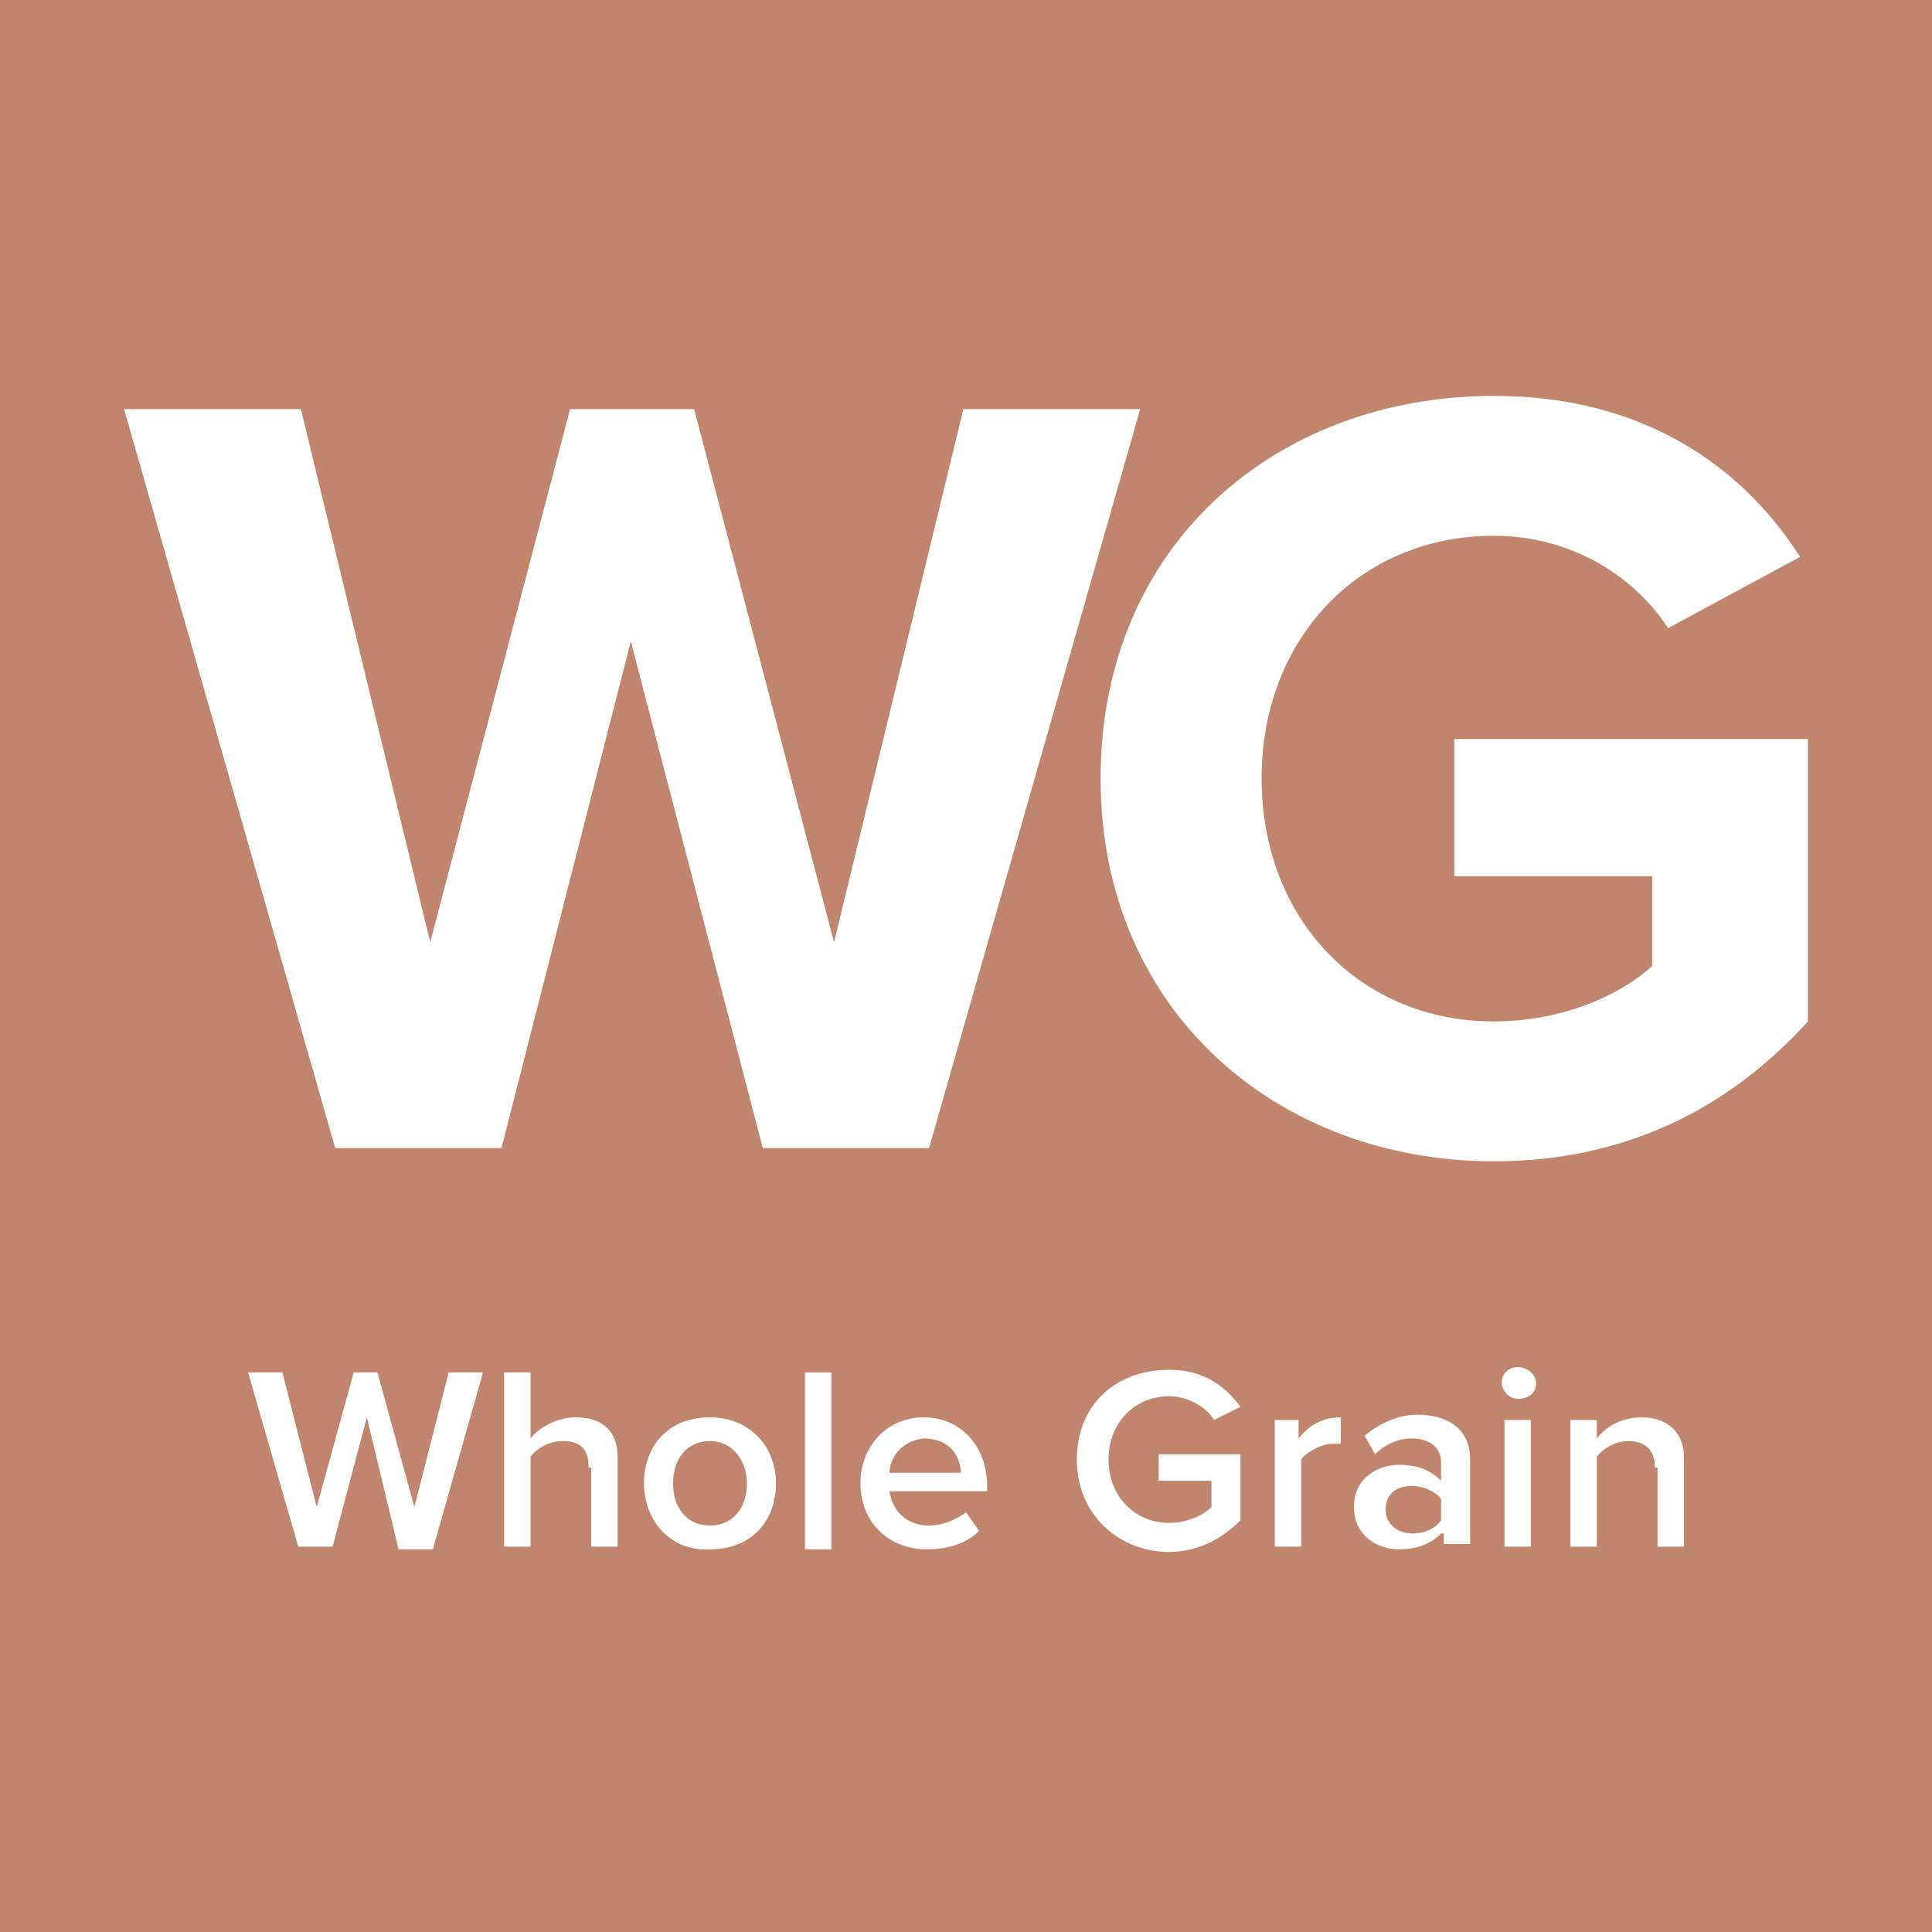 <?xml version="1.0" encoding="utf-8"?>
<!-- Generator: Adobe Illustrator 22.1.0, SVG Export Plug-In . SVG Version: 6.00 Build 0)  -->
<svg version="1.1" id="Layer_1" xmlns="http://www.w3.org/2000/svg" xmlns:xlink="http://www.w3.org/1999/xlink" x="0px" y="0px"
	 viewBox="0 0 73.2 73.2" style="enable-background:new 0 0 73.2 73.2;" xml:space="preserve">
<style type="text/css">
	.st0{fill:#F4611F;}
	.st1{fill:#69BF0F;}
	.st2{fill:#97452F;}
	.st3{fill:#008471;}
	.st4{fill:#C1846D;}
	.st5{fill:#FFFFFF;}
</style>
<rect class="st4" width="73.2" height="73.2"/>
<g>
	<path class="st5" d="M23.9,24.3L19,43.5h-6.3l-8-28h6.7l4.9,20.2l5.3-20.2h4.7l5.3,20.2l4.9-20.2h6.7l-8,28h-6.3L23.9,24.3z"/>
	<path class="st5" d="M56.6,15c5.8,0,9.5,2.8,11.6,6.1l-5,2.7c-1.3-2-3.7-3.5-6.6-3.5c-5.1,0-8.8,3.9-8.8,9.2s3.7,9.2,8.8,9.2
		c2.6,0,4.8-1,6-2.1v-3.4h-7.5V28h13.4v10.7c-2.9,3.2-6.8,5.3-11.9,5.3c-8.2,0-14.9-5.7-14.9-14.5C41.7,20.6,48.4,15,56.6,15z"/>
</g>
<g>
	<path class="st5" d="M13.9,53.7l-1.3,4.9h-1.3L9.4,52h1.3l1.3,5.1l1.4-5.1h0.9l1.4,5.1L17,52h1.3l-1.9,6.7h-1.3L13.9,53.7z"/>
	<path class="st5" d="M22.3,55.6c0-0.8-0.4-1-1-1c-0.5,0-1,0.3-1.2,0.6v3.4h-1V52h1v2.5c0.3-0.4,1-0.8,1.7-0.8c1,0,1.6,0.5,1.6,1.5
		v3.4h-1V55.6z"/>
	<path class="st5" d="M24.4,56.2c0-1.4,0.9-2.5,2.5-2.5c1.5,0,2.5,1.1,2.5,2.5c0,1.4-0.9,2.5-2.5,2.5C25.4,58.8,24.4,57.6,24.4,56.2
		z M28.3,56.2c0-0.8-0.5-1.6-1.4-1.6c-0.9,0-1.4,0.7-1.4,1.6c0,0.9,0.5,1.6,1.4,1.6C27.8,57.8,28.3,57.1,28.3,56.2z"/>
	<path class="st5" d="M30.5,52h1v6.7h-1V52z"/>
	<path class="st5" d="M35,53.7c1.4,0,2.4,1.1,2.4,2.6v0.2h-3.7c0.1,0.7,0.6,1.3,1.5,1.3c0.5,0,1-0.2,1.4-0.5l0.5,0.7
		c-0.5,0.5-1.2,0.7-2,0.7c-1.4,0-2.5-1-2.5-2.5C32.6,54.8,33.6,53.7,35,53.7z M33.7,55.8h2.7c0-0.6-0.4-1.3-1.4-1.3
		C34.1,54.6,33.7,55.3,33.7,55.8z"/>
	<path class="st5" d="M44.3,51.9c1.3,0,2.1,0.6,2.7,1.4l-1,0.5c-0.3-0.5-1-0.9-1.7-0.9c-1.3,0-2.3,1-2.3,2.4s1,2.4,2.3,2.4
		c0.7,0,1.3-0.3,1.6-0.6v-1h-2v-1H47v2.5c-0.7,0.7-1.6,1.2-2.7,1.2c-1.9,0-3.5-1.4-3.5-3.5S42.3,51.9,44.3,51.9z"/>
	<path class="st5" d="M48.2,53.8h1v0.7c0.4-0.5,0.9-0.8,1.6-0.8v1c-0.1,0-0.2,0-0.3,0c-0.4,0-1,0.3-1.2,0.6v3.3h-1V53.8z"/>
	<path class="st5" d="M54.6,58.1c-0.4,0.4-0.9,0.6-1.6,0.6c-0.8,0-1.7-0.5-1.7-1.6c0-1.1,0.9-1.6,1.7-1.6c0.7,0,1.2,0.2,1.6,0.6
		v-0.7c0-0.6-0.5-0.9-1.1-0.9c-0.5,0-1,0.2-1.4,0.6l-0.4-0.7c0.6-0.5,1.3-0.8,2-0.8c1.1,0,2,0.5,2,1.7v3.2h-1V58.1z M54.6,56.8
		c-0.2-0.3-0.7-0.5-1.1-0.5c-0.6,0-1,0.3-1,0.9c0,0.5,0.4,0.9,1,0.9c0.5,0,0.9-0.2,1.1-0.5V56.8z"/>
	<path class="st5" d="M56.9,52.4c0-0.4,0.3-0.6,0.6-0.6c0.4,0,0.7,0.3,0.7,0.6c0,0.4-0.3,0.6-0.7,0.6C57.2,53,56.9,52.7,56.9,52.4z
		 M57,53.8h1v4.8h-1V53.8z"/>
	<path class="st5" d="M62.7,55.6c0-0.7-0.4-1-1-1c-0.5,0-1,0.3-1.2,0.6v3.4h-1v-4.8h1v0.7c0.3-0.4,0.9-0.8,1.7-0.8
		c1,0,1.6,0.6,1.6,1.5v3.4h-1V55.6z"/>
</g>
</svg>
